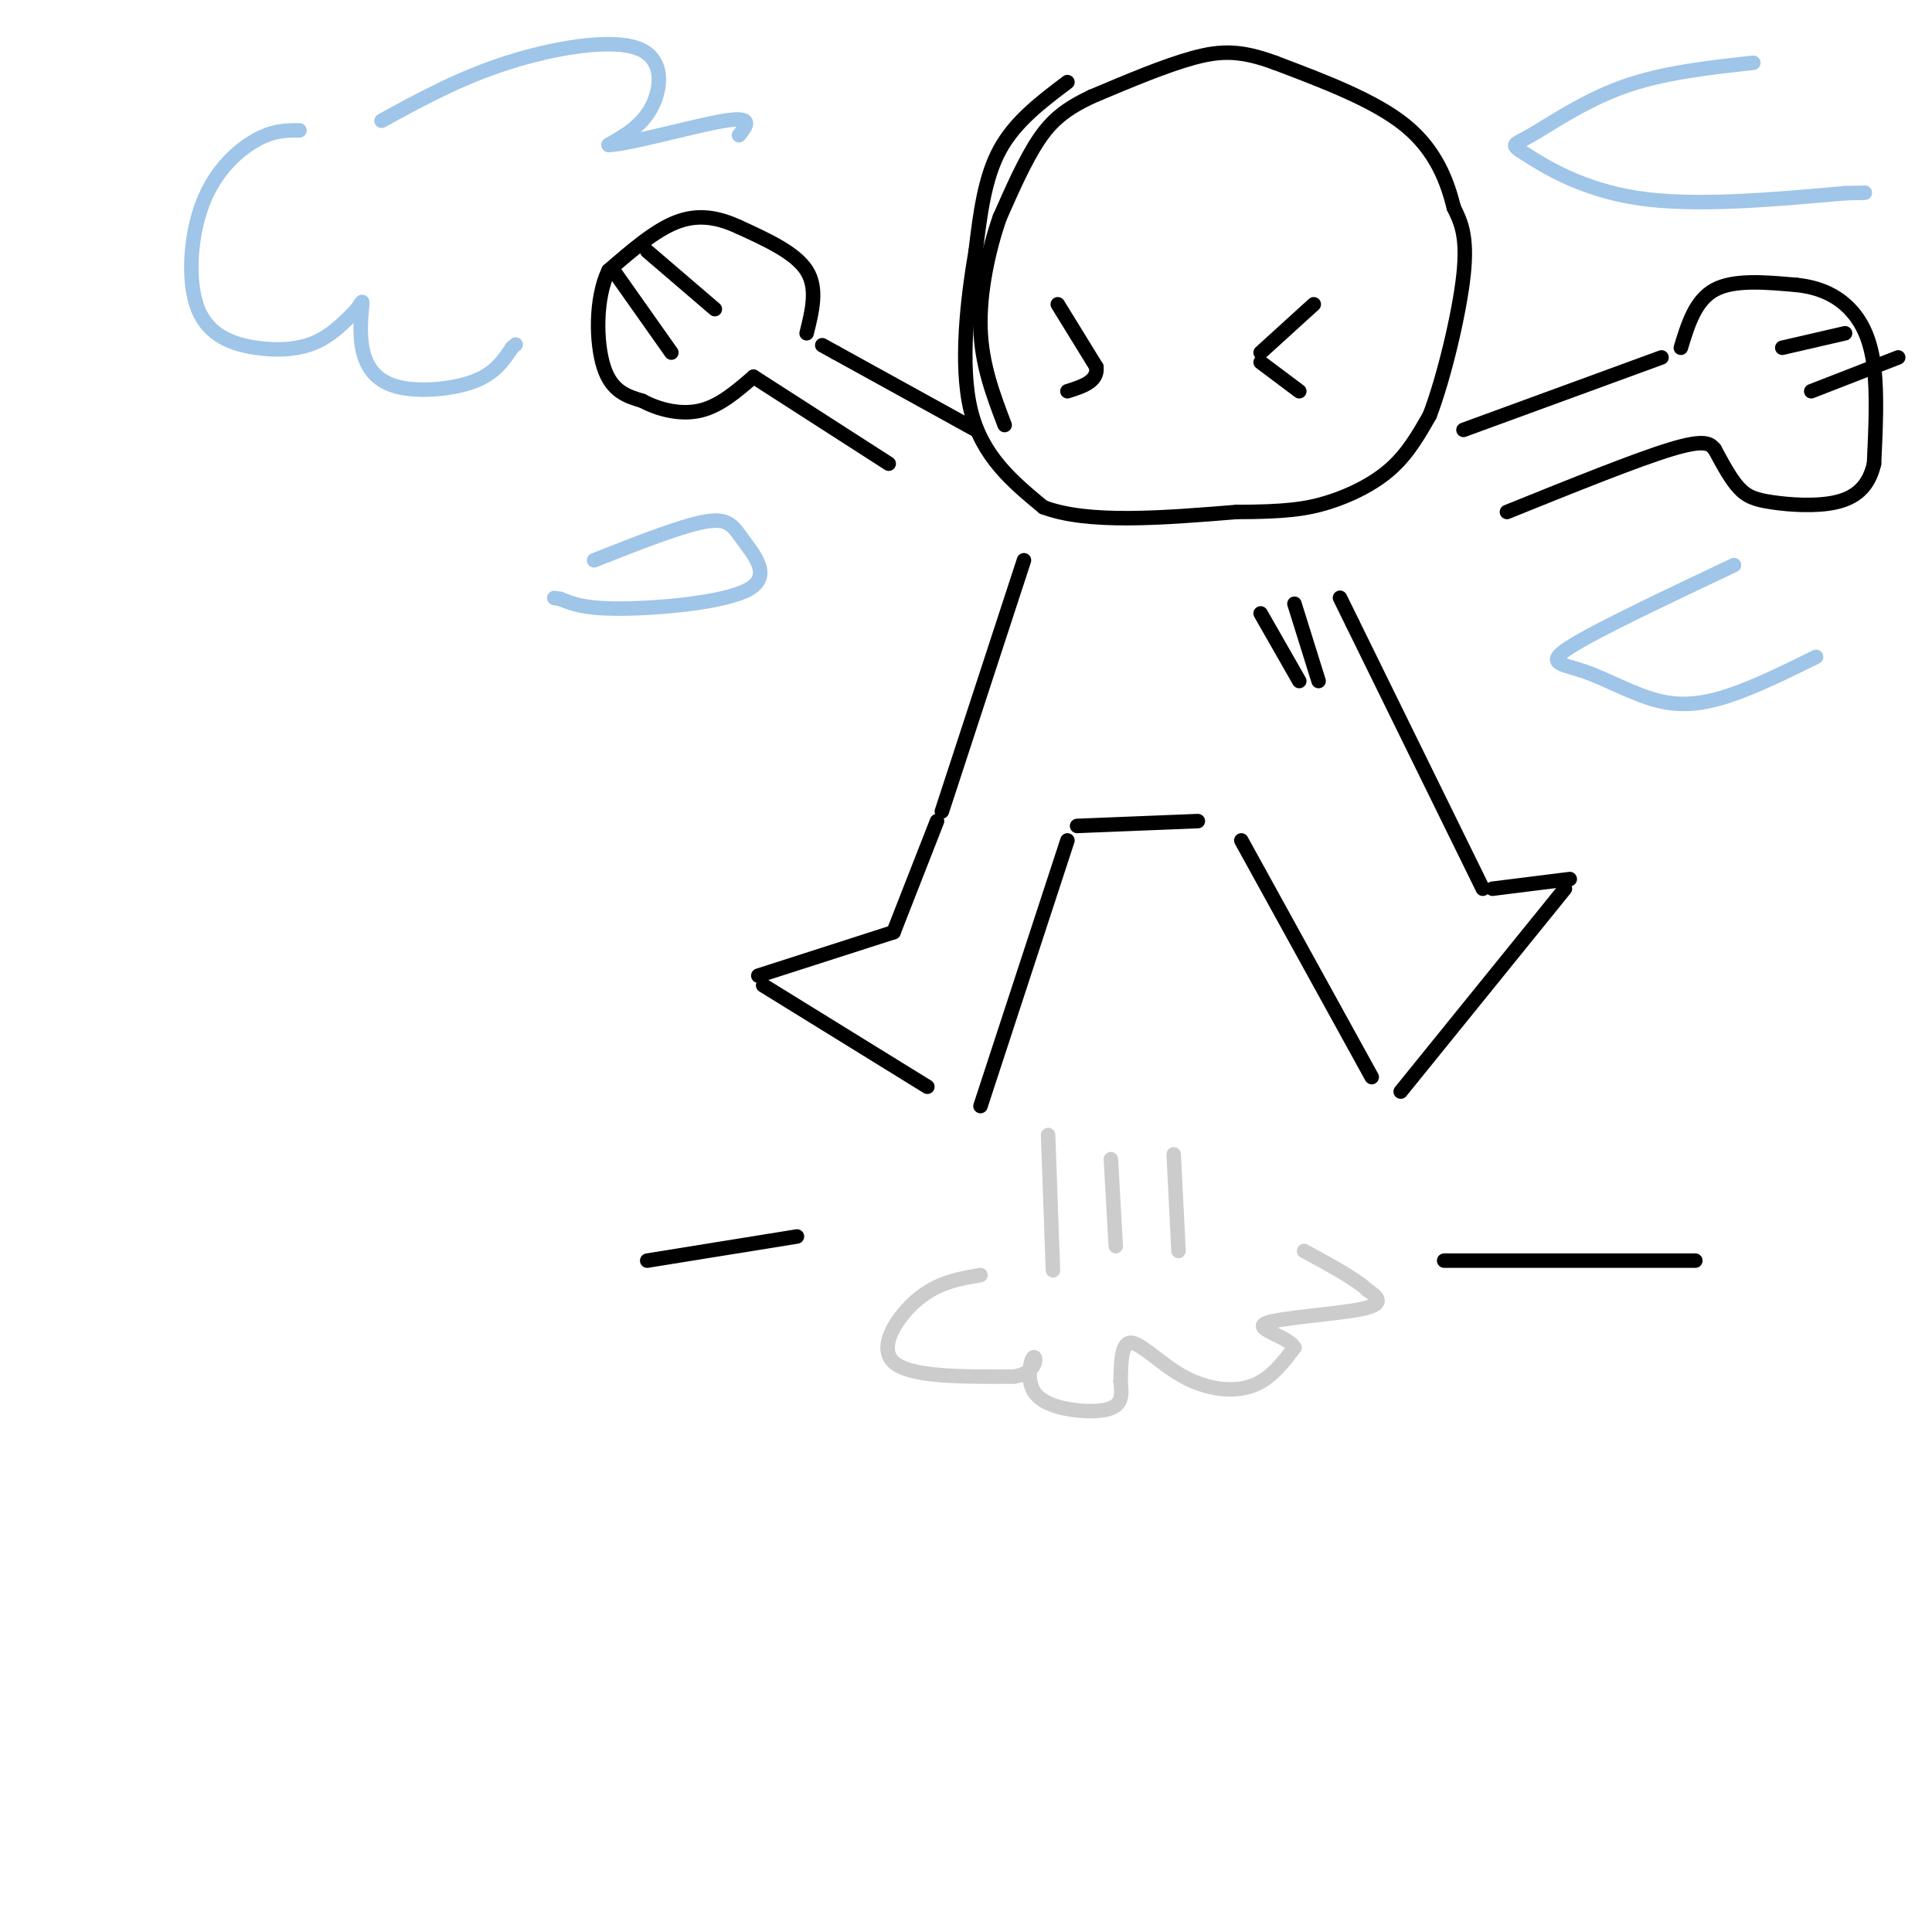 <svg viewBox='0 0 400 400' version='1.1' xmlns='http://www.w3.org/2000/svg' xmlns:xlink='http://www.w3.org/1999/xlink'><g fill='none' stroke='rgb(0,0,0)' stroke-width='3' stroke-linecap='round' stroke-linejoin='round'><path d='M221,17c-5.417,4.083 -10.833,8.167 -14,14c-3.167,5.833 -4.083,13.417 -5,21'/><path d='M202,52c-1.667,9.711 -3.333,23.489 -1,33c2.333,9.511 8.667,14.756 15,20'/><path d='M216,105c9.167,3.500 24.583,2.250 40,1'/><path d='M256,106c9.810,-0.012 14.333,-0.542 19,-2c4.667,-1.458 9.476,-3.845 13,-7c3.524,-3.155 5.762,-7.077 8,-11'/><path d='M296,86c2.889,-7.533 6.111,-20.867 7,-29c0.889,-8.133 -0.556,-11.067 -2,-14'/><path d='M301,43c-1.333,-5.378 -3.667,-11.822 -10,-17c-6.333,-5.178 -16.667,-9.089 -27,-13'/><path d='M264,13c-7.044,-2.600 -11.156,-2.600 -17,-1c-5.844,1.600 -13.422,4.800 -21,8'/><path d='M226,20c-5.356,2.533 -8.244,4.867 -11,9c-2.756,4.133 -5.378,10.067 -8,16'/><path d='M207,45c-2.356,6.711 -4.244,15.489 -4,23c0.244,7.511 2.622,13.756 5,20'/><path d='M202,89c0.000,0.000 -29.000,-16.000 -29,-16'/><path d='M173,73c-4.833,-2.667 -2.417,-1.333 0,0'/><path d='M167,69c1.167,-4.667 2.333,-9.333 0,-13c-2.333,-3.667 -8.167,-6.333 -14,-9'/><path d='M153,47c-4.444,-2.067 -8.556,-2.733 -13,-1c-4.444,1.733 -9.222,5.867 -14,10'/><path d='M126,56c-2.756,5.689 -2.644,14.911 -1,20c1.644,5.089 4.822,6.044 8,7'/><path d='M133,83c3.422,1.844 7.978,2.956 12,2c4.022,-0.956 7.511,-3.978 11,-7'/><path d='M156,78c0.000,0.000 28.000,18.000 28,18'/><path d='M303,89c0.000,0.000 41.000,-15.000 41,-15'/><path d='M348,72c1.500,-4.917 3.000,-9.833 7,-12c4.000,-2.167 10.500,-1.583 17,-1'/><path d='M372,59c4.821,0.500 8.375,2.250 11,5c2.625,2.750 4.321,6.500 5,12c0.679,5.500 0.339,12.750 0,20'/><path d='M388,96c-1.120,4.884 -3.919,7.093 -8,8c-4.081,0.907 -9.445,0.514 -13,0c-3.555,-0.514 -5.301,-1.147 -7,-3c-1.699,-1.853 -3.349,-4.927 -5,-8'/><path d='M355,93c-0.917,-1.083 -1.833,-2.167 -9,0c-7.167,2.167 -20.583,7.583 -34,13'/><path d='M272,63c0.000,0.000 -11.000,10.000 -11,10'/><path d='M261,75c0.000,0.000 8.000,6.000 8,6'/><path d='M219,63c0.000,0.000 8.000,13.000 8,13'/><path d='M227,76c0.333,3.000 -2.833,4.000 -6,5'/><path d='M212,116c0.000,0.000 -17.000,52.000 -17,52'/><path d='M194,170c0.000,0.000 -9.000,23.000 -9,23'/><path d='M185,193c0.000,0.000 -28.000,9.000 -28,9'/><path d='M158,204c0.000,0.000 34.000,21.000 34,21'/><path d='M203,229c0.000,0.000 18.000,-55.000 18,-55'/><path d='M223,171c0.000,0.000 25.000,-1.000 25,-1'/><path d='M257,174c0.000,0.000 27.000,49.000 27,49'/><path d='M290,226c0.000,0.000 34.000,-42.000 34,-42'/><path d='M325,182c0.000,0.000 -16.000,2.000 -16,2'/><path d='M307,184c0.000,0.000 -27.000,-55.000 -27,-55'/><path d='M280,129c-4.500,-9.167 -2.250,-4.583 0,0'/><path d='M369,72c0.000,0.000 13.000,-3.000 13,-3'/><path d='M375,81c0.000,0.000 18.000,-7.000 18,-7'/><path d='M127,56c0.000,0.000 12.000,17.000 12,17'/><path d='M134,52c0.000,0.000 14.000,12.000 14,12'/><path d='M261,127c0.000,0.000 8.000,14.000 8,14'/><path d='M268,125c0.000,0.000 5.000,16.000 5,16'/></g>
<g fill='none' stroke='rgb(204,204,204)' stroke-width='3' stroke-linecap='round' stroke-linejoin='round'><path d='M217,235c0.000,0.000 1.000,28.000 1,28'/><path d='M230,240c0.000,0.000 1.000,18.000 1,18'/><path d='M243,239c0.000,0.000 1.000,20.000 1,20'/><path d='M203,264c-4.378,0.733 -8.756,1.467 -13,5c-4.244,3.533 -8.356,9.867 -5,13c3.356,3.133 14.178,3.067 25,3'/><path d='M210,285c4.886,-0.802 4.602,-4.306 4,-4c-0.602,0.306 -1.522,4.422 0,7c1.522,2.578 5.487,3.617 9,4c3.513,0.383 6.575,0.109 8,-1c1.425,-1.109 1.212,-3.055 1,-5'/><path d='M232,286c0.136,-2.952 -0.026,-7.833 2,-8c2.026,-0.167 6.238,4.378 11,7c4.762,2.622 10.075,3.321 14,2c3.925,-1.321 6.463,-4.660 9,-8'/><path d='M268,279c-1.143,-2.238 -8.500,-3.833 -6,-5c2.500,-1.167 14.857,-1.905 20,-3c5.143,-1.095 3.071,-2.548 1,-4'/><path d='M283,267c-2.000,-2.000 -7.500,-5.000 -13,-8'/></g>
<g fill='none' stroke='rgb(0,0,0)' stroke-width='3' stroke-linecap='round' stroke-linejoin='round'><path d='M165,256c0.000,0.000 -31.000,5.000 -31,5'/><path d='M299,261c0.000,0.000 52.000,0.000 52,0'/></g>
<g fill='none' stroke='rgb(159,197,232)' stroke-width='3' stroke-linecap='round' stroke-linejoin='round'><path d='M62,27c-2.664,-0.024 -5.327,-0.048 -9,2c-3.673,2.048 -8.354,6.168 -11,13c-2.646,6.832 -3.256,16.378 -1,22c2.256,5.622 7.376,7.321 12,8c4.624,0.679 8.750,0.337 12,-1c3.250,-1.337 5.625,-3.668 8,-6'/><path d='M73,65c1.743,-1.799 2.100,-3.297 2,-2c-0.100,1.297 -0.656,5.389 0,9c0.656,3.611 2.523,6.741 7,8c4.477,1.259 11.565,0.645 16,-1c4.435,-1.645 6.218,-4.323 8,-7'/><path d='M106,72c1.333,-1.167 0.667,-0.583 0,0'/><path d='M79,25c8.077,-4.423 16.155,-8.845 26,-12c9.845,-3.155 21.458,-5.042 27,-3c5.542,2.042 5.012,8.012 3,12c-2.012,3.988 -5.506,5.994 -9,8'/><path d='M126,30c3.800,0.000 17.800,-4.000 24,-5c6.200,-1.000 4.600,1.000 3,3'/><path d='M363,13c-9.405,1.029 -18.810,2.057 -27,5c-8.190,2.943 -15.164,7.799 -19,10c-3.836,2.201 -4.533,1.746 -1,4c3.533,2.254 11.295,7.215 23,9c11.705,1.785 27.352,0.392 43,-1'/><path d='M382,40c7.167,-0.167 3.583,-0.083 0,0'/><path d='M123,116c9.032,-3.566 18.064,-7.132 23,-8c4.936,-0.868 5.777,0.963 8,4c2.223,3.037 5.829,7.279 1,10c-4.829,2.721 -18.094,3.920 -26,4c-7.906,0.080 -10.453,-0.960 -13,-2'/><path d='M116,124c-2.167,-0.333 -1.083,-0.167 0,0'/><path d='M359,117c-14.346,6.796 -28.692,13.592 -34,17c-5.308,3.408 -1.577,3.429 3,5c4.577,1.571 10.002,4.692 15,6c4.998,1.308 9.571,0.802 15,-1c5.429,-1.802 11.715,-4.901 18,-8'/></g>
</svg>